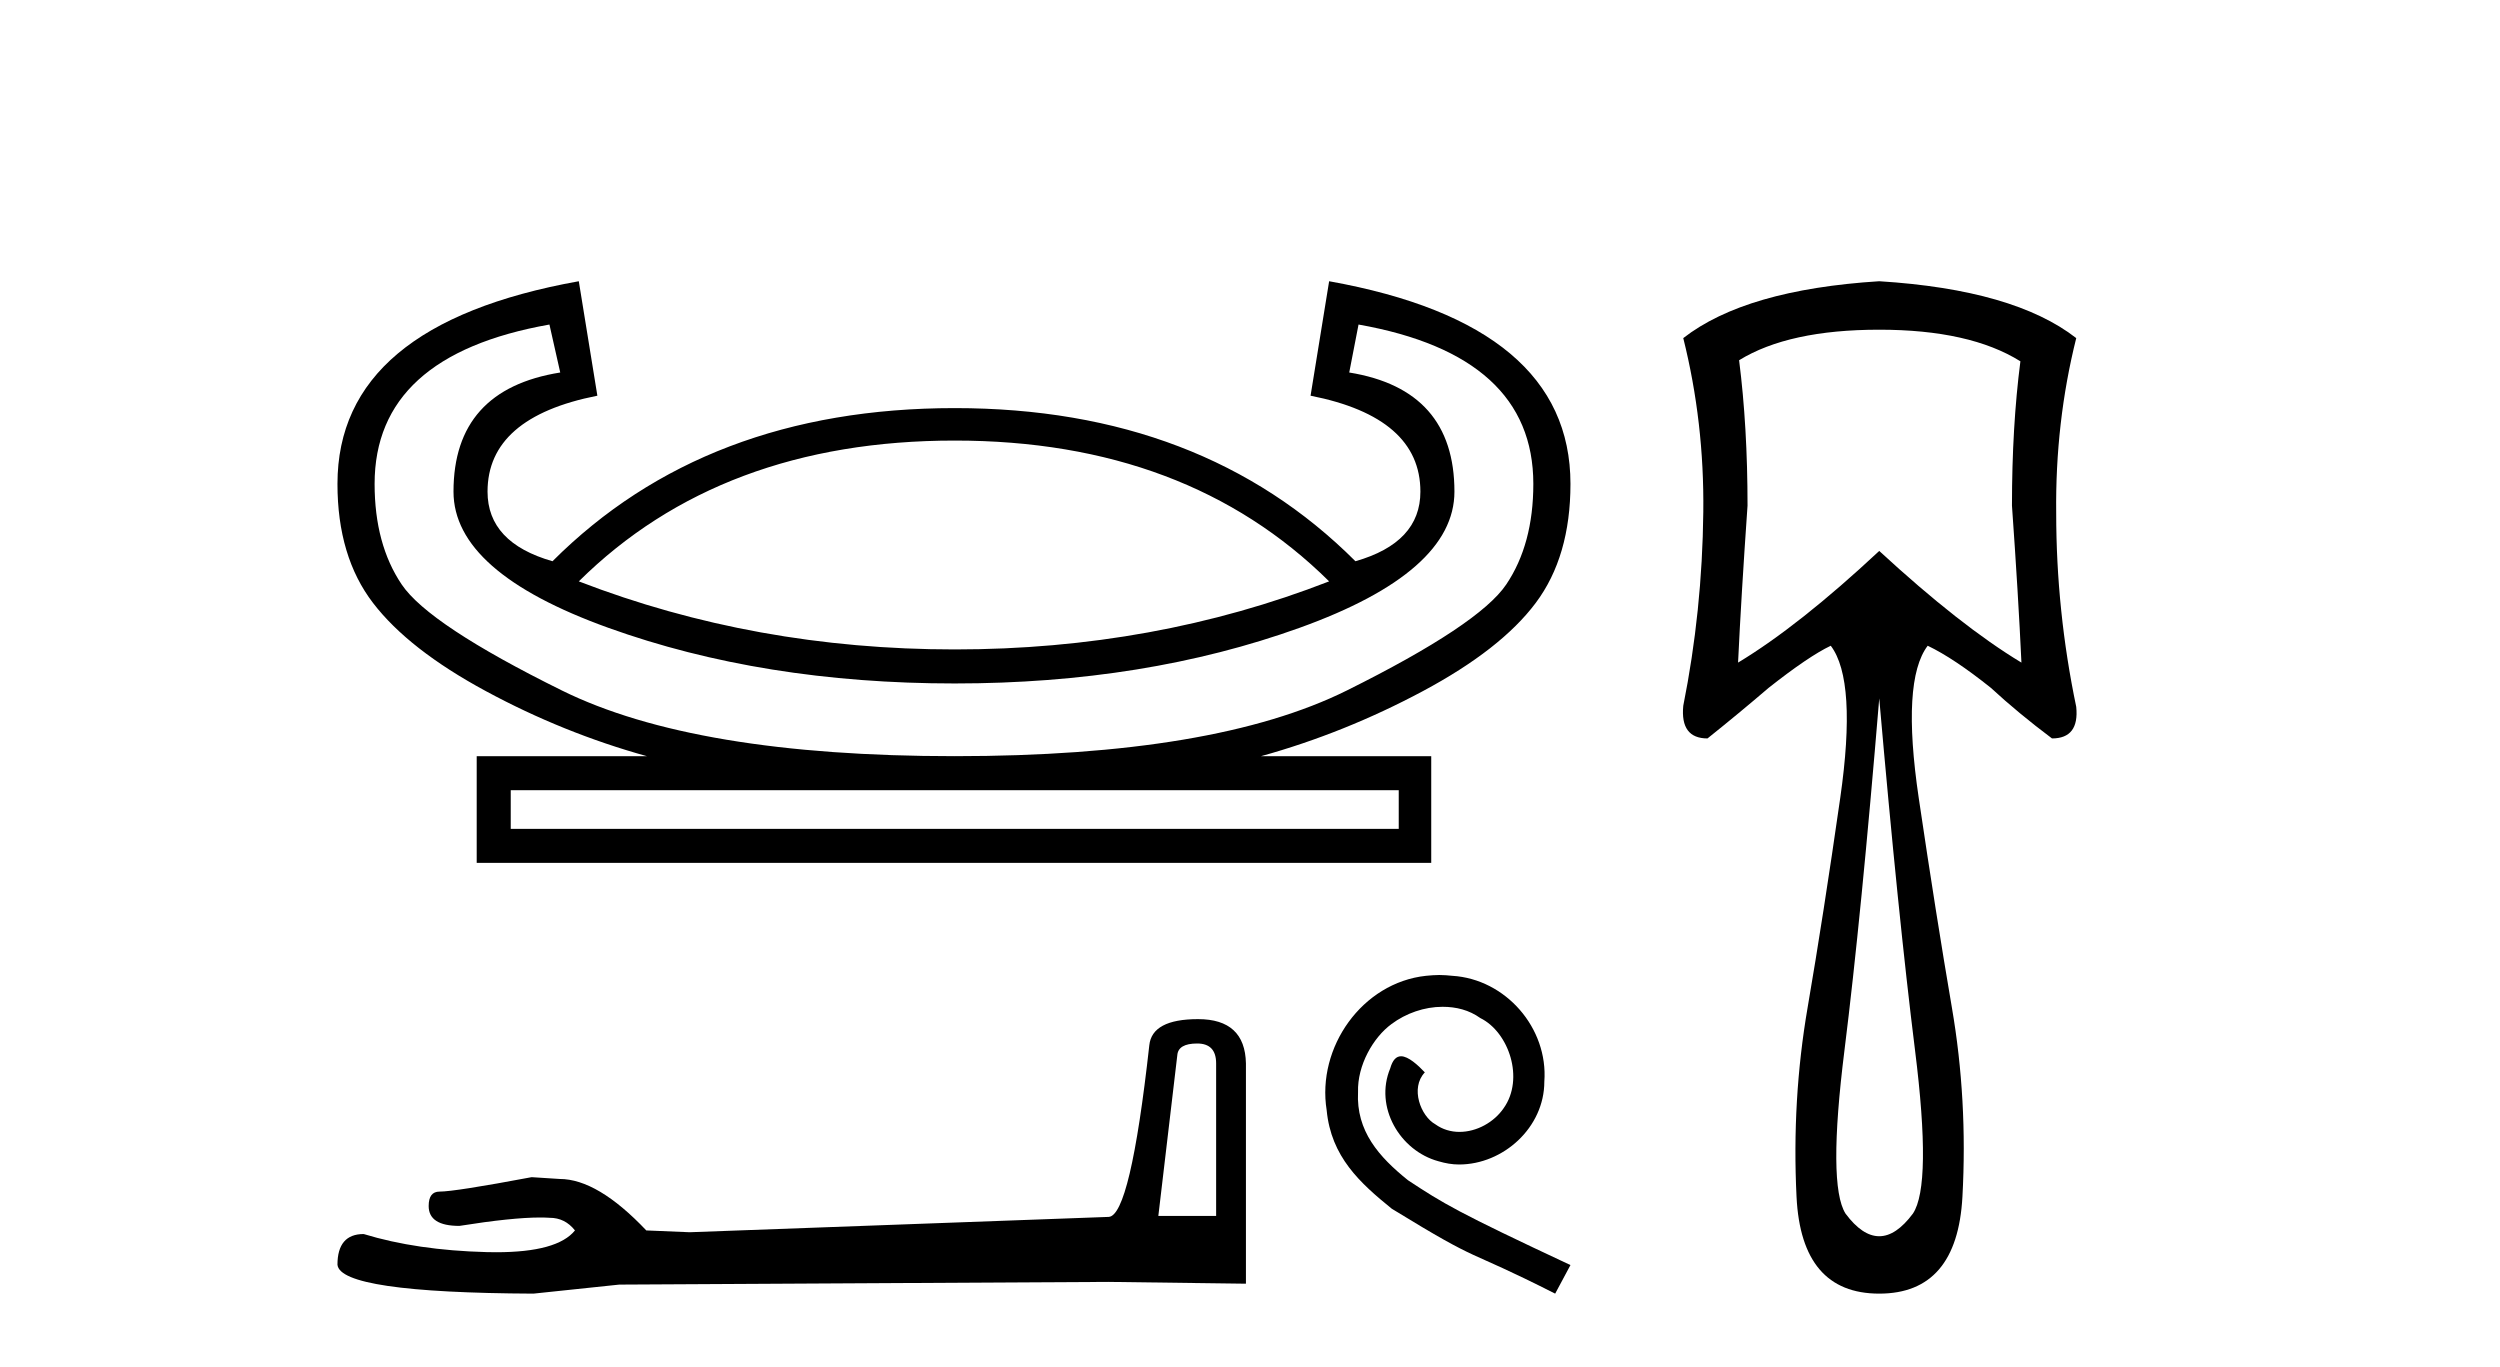 <?xml version='1.0' encoding='UTF-8' standalone='yes'?><svg xmlns='http://www.w3.org/2000/svg' xmlns:xlink='http://www.w3.org/1999/xlink' width='75.0' height='41.0' ><path d='M 28.642 13.217 Q 35.604 13.217 39.874 17.441 Q 34.629 19.483 28.642 19.483 Q 22.655 19.483 17.364 17.441 Q 21.634 13.217 28.642 13.217 ZM 40.756 9.736 Q 46 10.665 46 14.517 Q 46 16.327 45.188 17.533 Q 44.376 18.74 40.408 20.713 Q 36.439 22.685 28.642 22.685 Q 20.845 22.685 16.854 20.713 Q 12.862 18.74 12.05 17.533 Q 11.238 16.327 11.238 14.517 Q 11.238 10.665 16.483 9.736 L 16.807 11.175 Q 13.605 11.686 13.605 14.749 Q 13.605 17.162 18.246 18.833 Q 22.887 20.504 28.642 20.504 Q 34.351 20.504 38.992 18.833 Q 43.633 17.162 43.633 14.749 Q 43.633 11.686 40.477 11.175 L 40.756 9.736 ZM 41.962 23.706 L 41.962 24.866 L 15.322 24.866 L 15.322 23.706 ZM 17.364 8.437 Q 10.124 9.736 10.124 14.517 Q 10.124 16.698 11.192 18.09 Q 12.259 19.483 14.58 20.736 Q 16.9 21.989 19.406 22.685 L 14.301 22.685 L 14.301 25.887 L 42.937 25.887 L 42.937 22.685 L 37.832 22.685 Q 40.338 21.989 42.682 20.736 Q 45.026 19.483 46.07 18.09 Q 47.114 16.698 47.114 14.517 Q 47.114 9.736 39.874 8.437 L 39.317 11.871 Q 42.612 12.521 42.612 14.749 Q 42.612 16.28 40.663 16.837 Q 36.068 12.243 28.642 12.243 Q 21.17 12.243 16.575 16.837 Q 14.626 16.28 14.626 14.749 Q 14.626 12.521 17.921 11.871 L 17.364 8.437 Z' style='fill:#000000;stroke:none' /><path d='M 35.915 31.305 Q 36.484 31.305 36.484 31.901 L 36.484 36.479 L 34.75 36.479 L 35.319 31.657 Q 35.346 31.305 35.915 31.305 ZM 35.942 30.574 Q 34.561 30.574 34.479 31.359 Q 33.91 36.479 33.26 36.507 L 20.69 36.967 L 19.389 36.913 Q 17.927 35.369 16.789 35.369 Q 16.382 35.342 15.949 35.315 Q 13.646 35.748 13.186 35.748 Q 12.86 35.748 12.86 36.181 Q 12.86 36.777 13.782 36.777 Q 15.363 36.525 16.208 36.525 Q 16.361 36.525 16.491 36.534 Q 16.951 36.534 17.249 36.913 Q 16.721 37.567 14.885 37.567 Q 14.743 37.567 14.594 37.563 Q 12.508 37.509 10.91 37.021 Q 10.124 37.021 10.124 37.942 Q 10.205 38.782 16.003 38.809 L 18.577 38.538 L 33.26 38.457 L 37.378 38.511 L 37.378 31.901 Q 37.351 30.574 35.942 30.574 Z' style='fill:#000000;stroke:none' /><path d='M 43.179 29.25 C 43.047 29.25 42.914 29.262 42.781 29.274 C 40.862 29.48 39.498 31.423 39.8 33.306 C 39.933 34.706 40.802 35.49 41.755 36.263 C 44.591 38.001 43.795 37.361 46.655 38.809 L 47.114 37.952 C 43.71 36.359 43.3 36.106 42.238 35.406 C 41.369 34.706 40.681 33.933 40.741 32.762 C 40.717 31.954 41.2 31.121 41.743 30.723 C 42.178 30.397 42.733 30.204 43.276 30.204 C 43.686 30.204 44.072 30.3 44.41 30.542 C 45.267 30.964 45.738 32.364 45.11 33.245 C 44.821 33.668 44.302 33.957 43.783 33.957 C 43.529 33.957 43.276 33.885 43.059 33.728 C 42.624 33.487 42.298 32.642 42.745 32.171 C 42.54 31.954 42.25 31.688 42.033 31.688 C 41.888 31.688 41.779 31.797 41.707 32.05 C 41.224 33.209 41.997 34.525 43.155 34.838 C 43.36 34.899 43.566 34.935 43.771 34.935 C 45.098 34.935 46.33 33.825 46.33 32.449 C 46.45 30.843 45.171 29.371 43.566 29.274 C 43.445 29.262 43.312 29.25 43.179 29.25 Z' style='fill:#000000;stroke:none' /><path d='M 56.377 9.891 Q 59.095 9.891 60.612 10.839 Q 60.359 12.798 60.359 15.169 Q 60.549 17.855 60.643 19.878 Q 58.81 18.772 56.377 16.528 Q 53.975 18.772 52.142 19.878 Q 52.236 17.887 52.426 15.169 Q 52.426 12.798 52.173 10.807 Q 53.659 9.891 56.377 9.891 ZM 56.377 20.952 Q 56.946 27.463 57.451 31.509 Q 57.957 35.554 57.388 36.407 Q 56.882 37.087 56.377 37.087 Q 55.871 37.087 55.365 36.407 Q 54.828 35.554 55.334 31.509 Q 55.839 27.463 56.377 20.952 ZM 56.377 8.437 Q 52.363 8.69 50.498 10.143 Q 51.13 12.672 51.099 15.358 Q 51.067 18.329 50.498 21.174 Q 50.403 22.153 51.225 22.153 Q 52.173 21.395 53.058 20.636 Q 54.259 19.688 54.923 19.372 Q 55.713 20.415 55.207 23.939 Q 54.702 27.463 54.228 30.229 Q 53.753 32.994 53.896 35.902 Q 54.038 38.809 56.377 38.809 Q 58.715 38.809 58.873 35.902 Q 59.032 32.994 58.557 30.229 Q 58.083 27.463 57.562 23.939 Q 57.04 20.415 57.831 19.372 Q 58.621 19.751 59.727 20.636 Q 60.549 21.395 61.56 22.153 Q 62.382 22.153 62.287 21.205 Q 61.686 18.329 61.686 15.39 Q 61.655 12.672 62.287 10.143 Q 60.422 8.69 56.377 8.437 Z' style='fill:#000000;stroke:none' /></svg>
